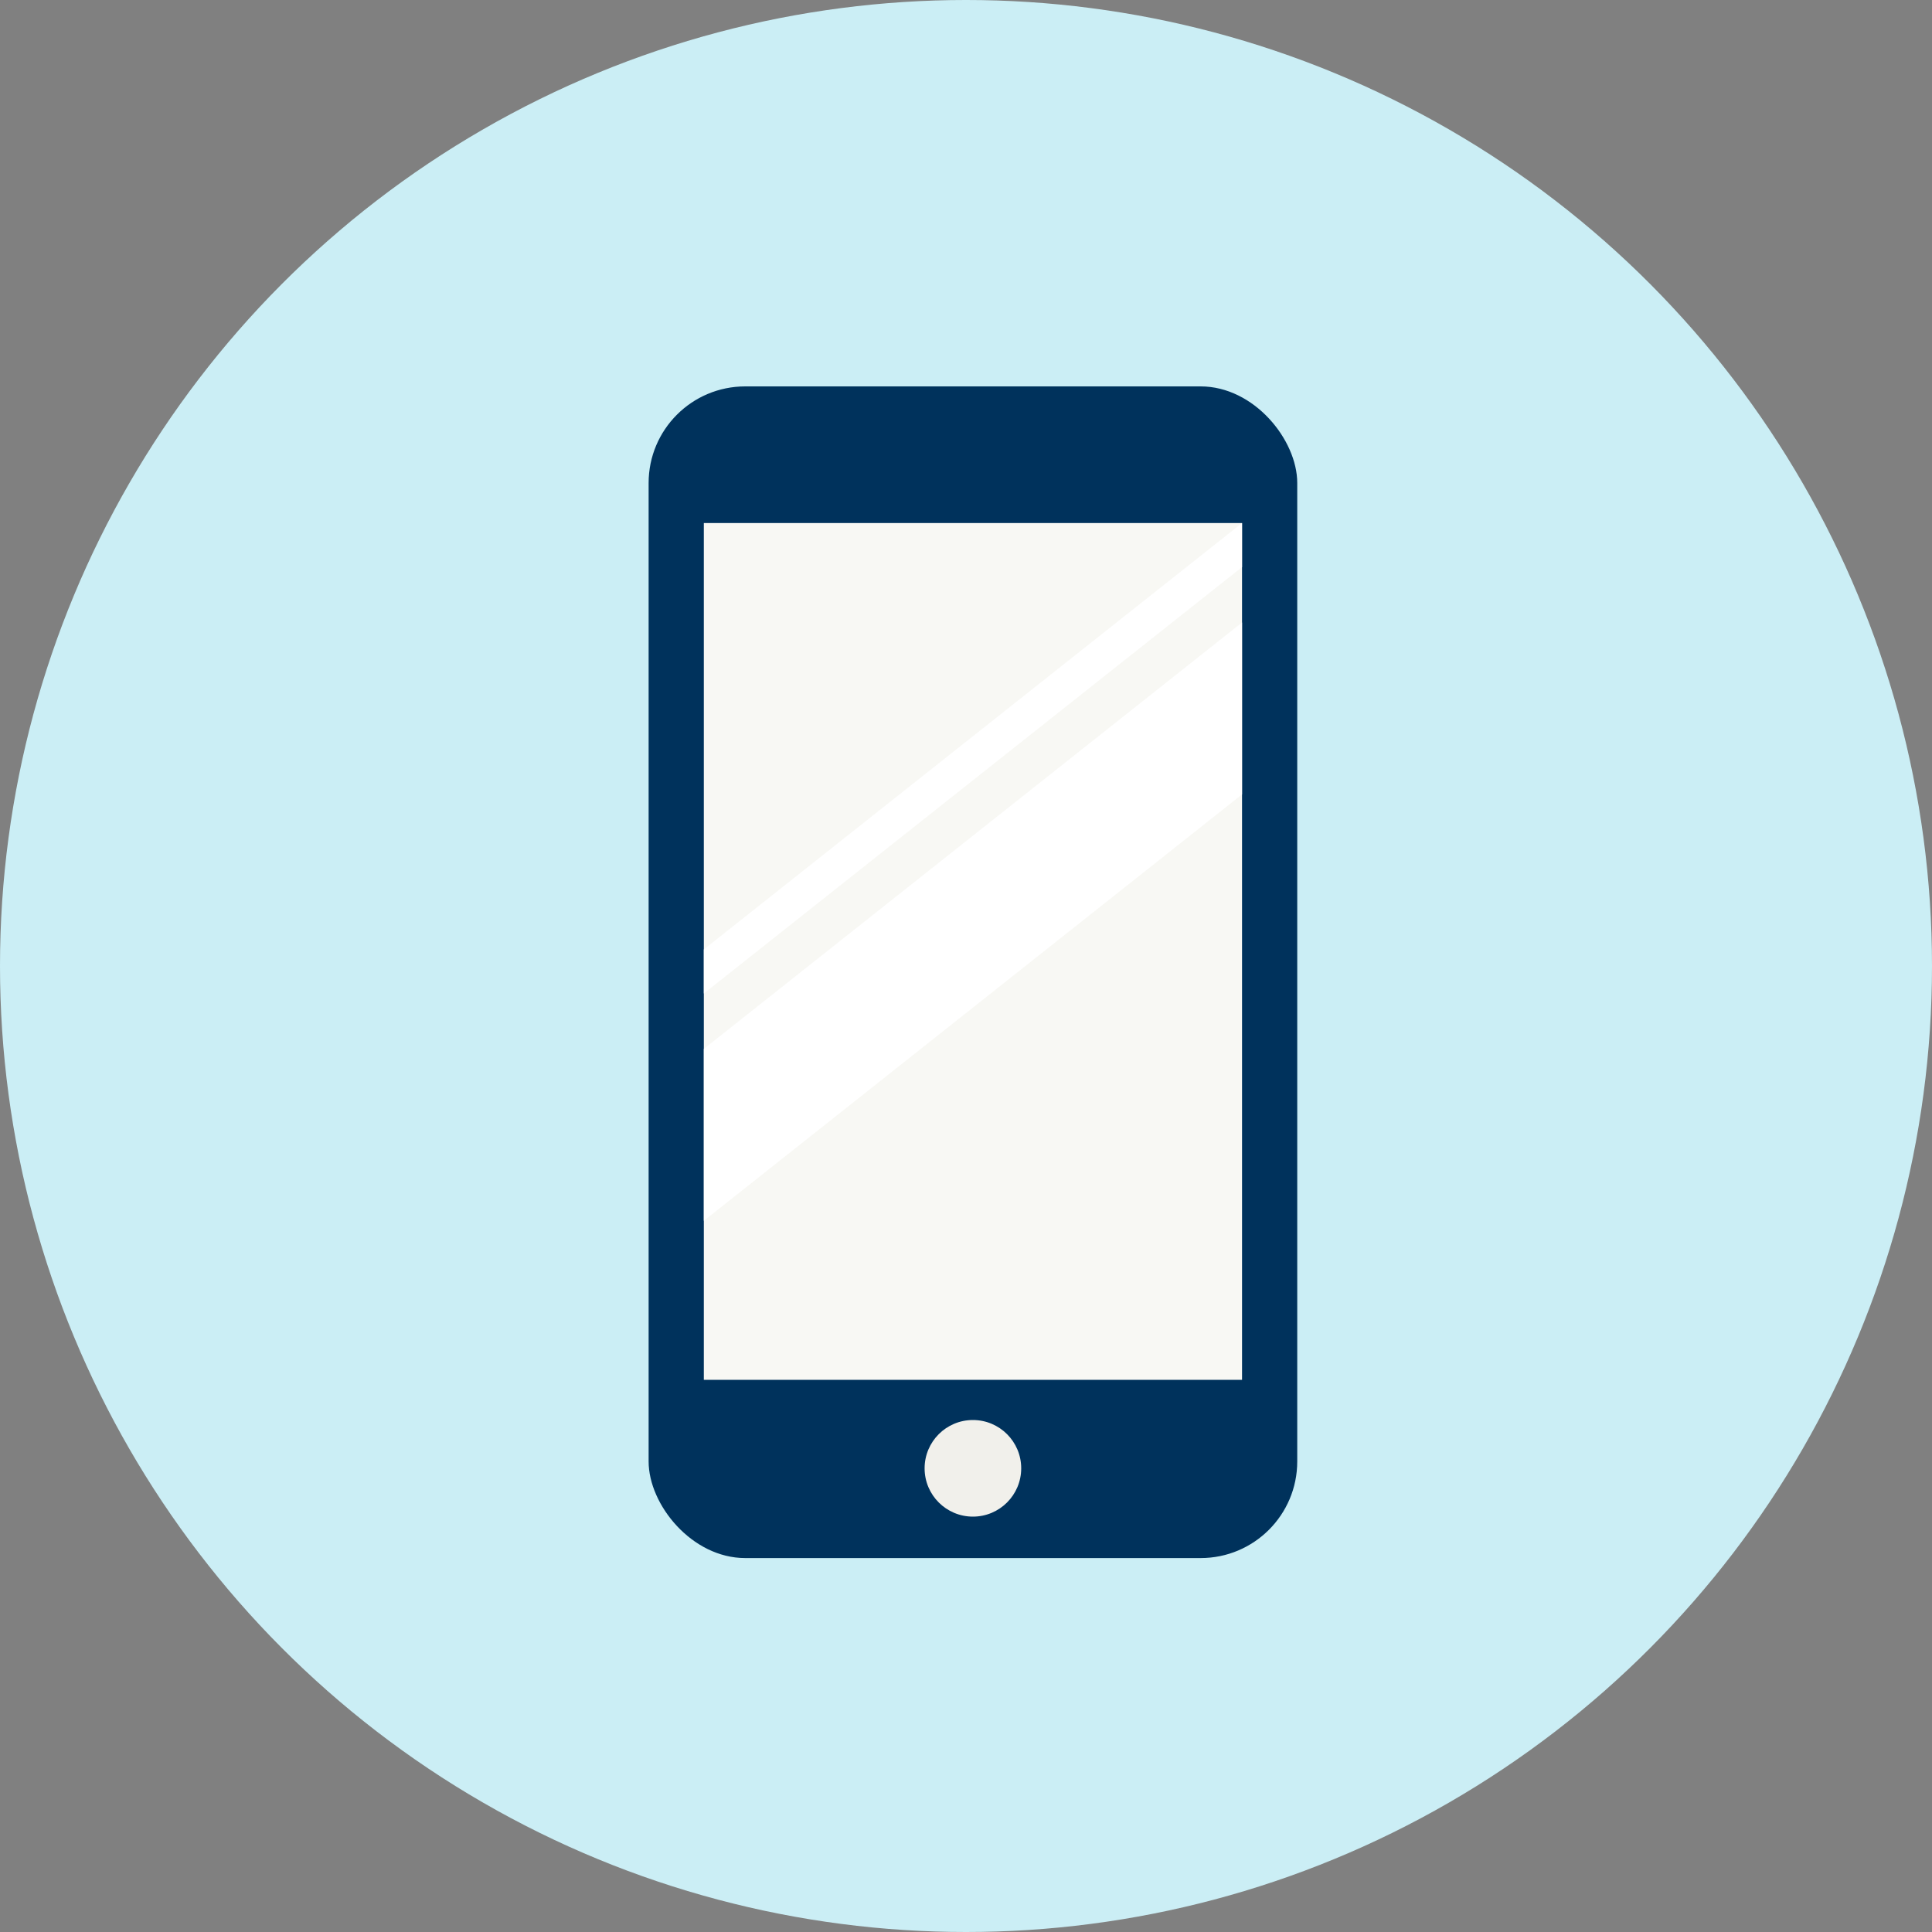 <svg xmlns="http://www.w3.org/2000/svg" viewBox="0 0 40 40">
    <rect x="0" y="0" width="40" height="40" fill="#808080" stroke="none"/>
    <defs>
        <style>
            .cls-1{fill:#cbeef5}.cls-2{fill:#00325c}.cls-3{fill:#f8f8f4}.cls-4{fill:#f1f0eb}.cls-5{fill:#fff}
        </style>
    </defs>
    <g id="Other_device" data-name="Other device" transform="translate(-728 -484)">
        <circle id="Ellipse_5" cx="20" cy="20" r="20" class="cls-1" data-name="Ellipse 5" transform="translate(728 484)"/>
        <g id="Group_592" data-name="Group 592" transform="translate(741.429 492)">
            <rect id="Rectangle_198" width="13.429" height="24.258" class="cls-2" data-name="Rectangle 198" rx="2"/>
            <path id="Path_167" d="M0 0h11.143v17.739H0z" class="cls-3" data-name="Path 167" transform="translate(1.143 2.829)"/>
            <circle id="Ellipse_6" cx="1" cy="1" r="1" class="cls-4" data-name="Ellipse 6" transform="translate(5.714 21.4)"/>
            <path id="Path_166" d="M0-11.172L11.143-20v3.559L0-7.613z" class="cls-5" data-name="Path 166" transform="translate(1.143 24.888)"/>
            <path id="Path_168" d="M0-11.172L11.143-20v.912L0-10.26z" class="cls-5" data-name="Path 168" transform="translate(1.143 22.829)"/>
        </g>
    </g>
</svg>
